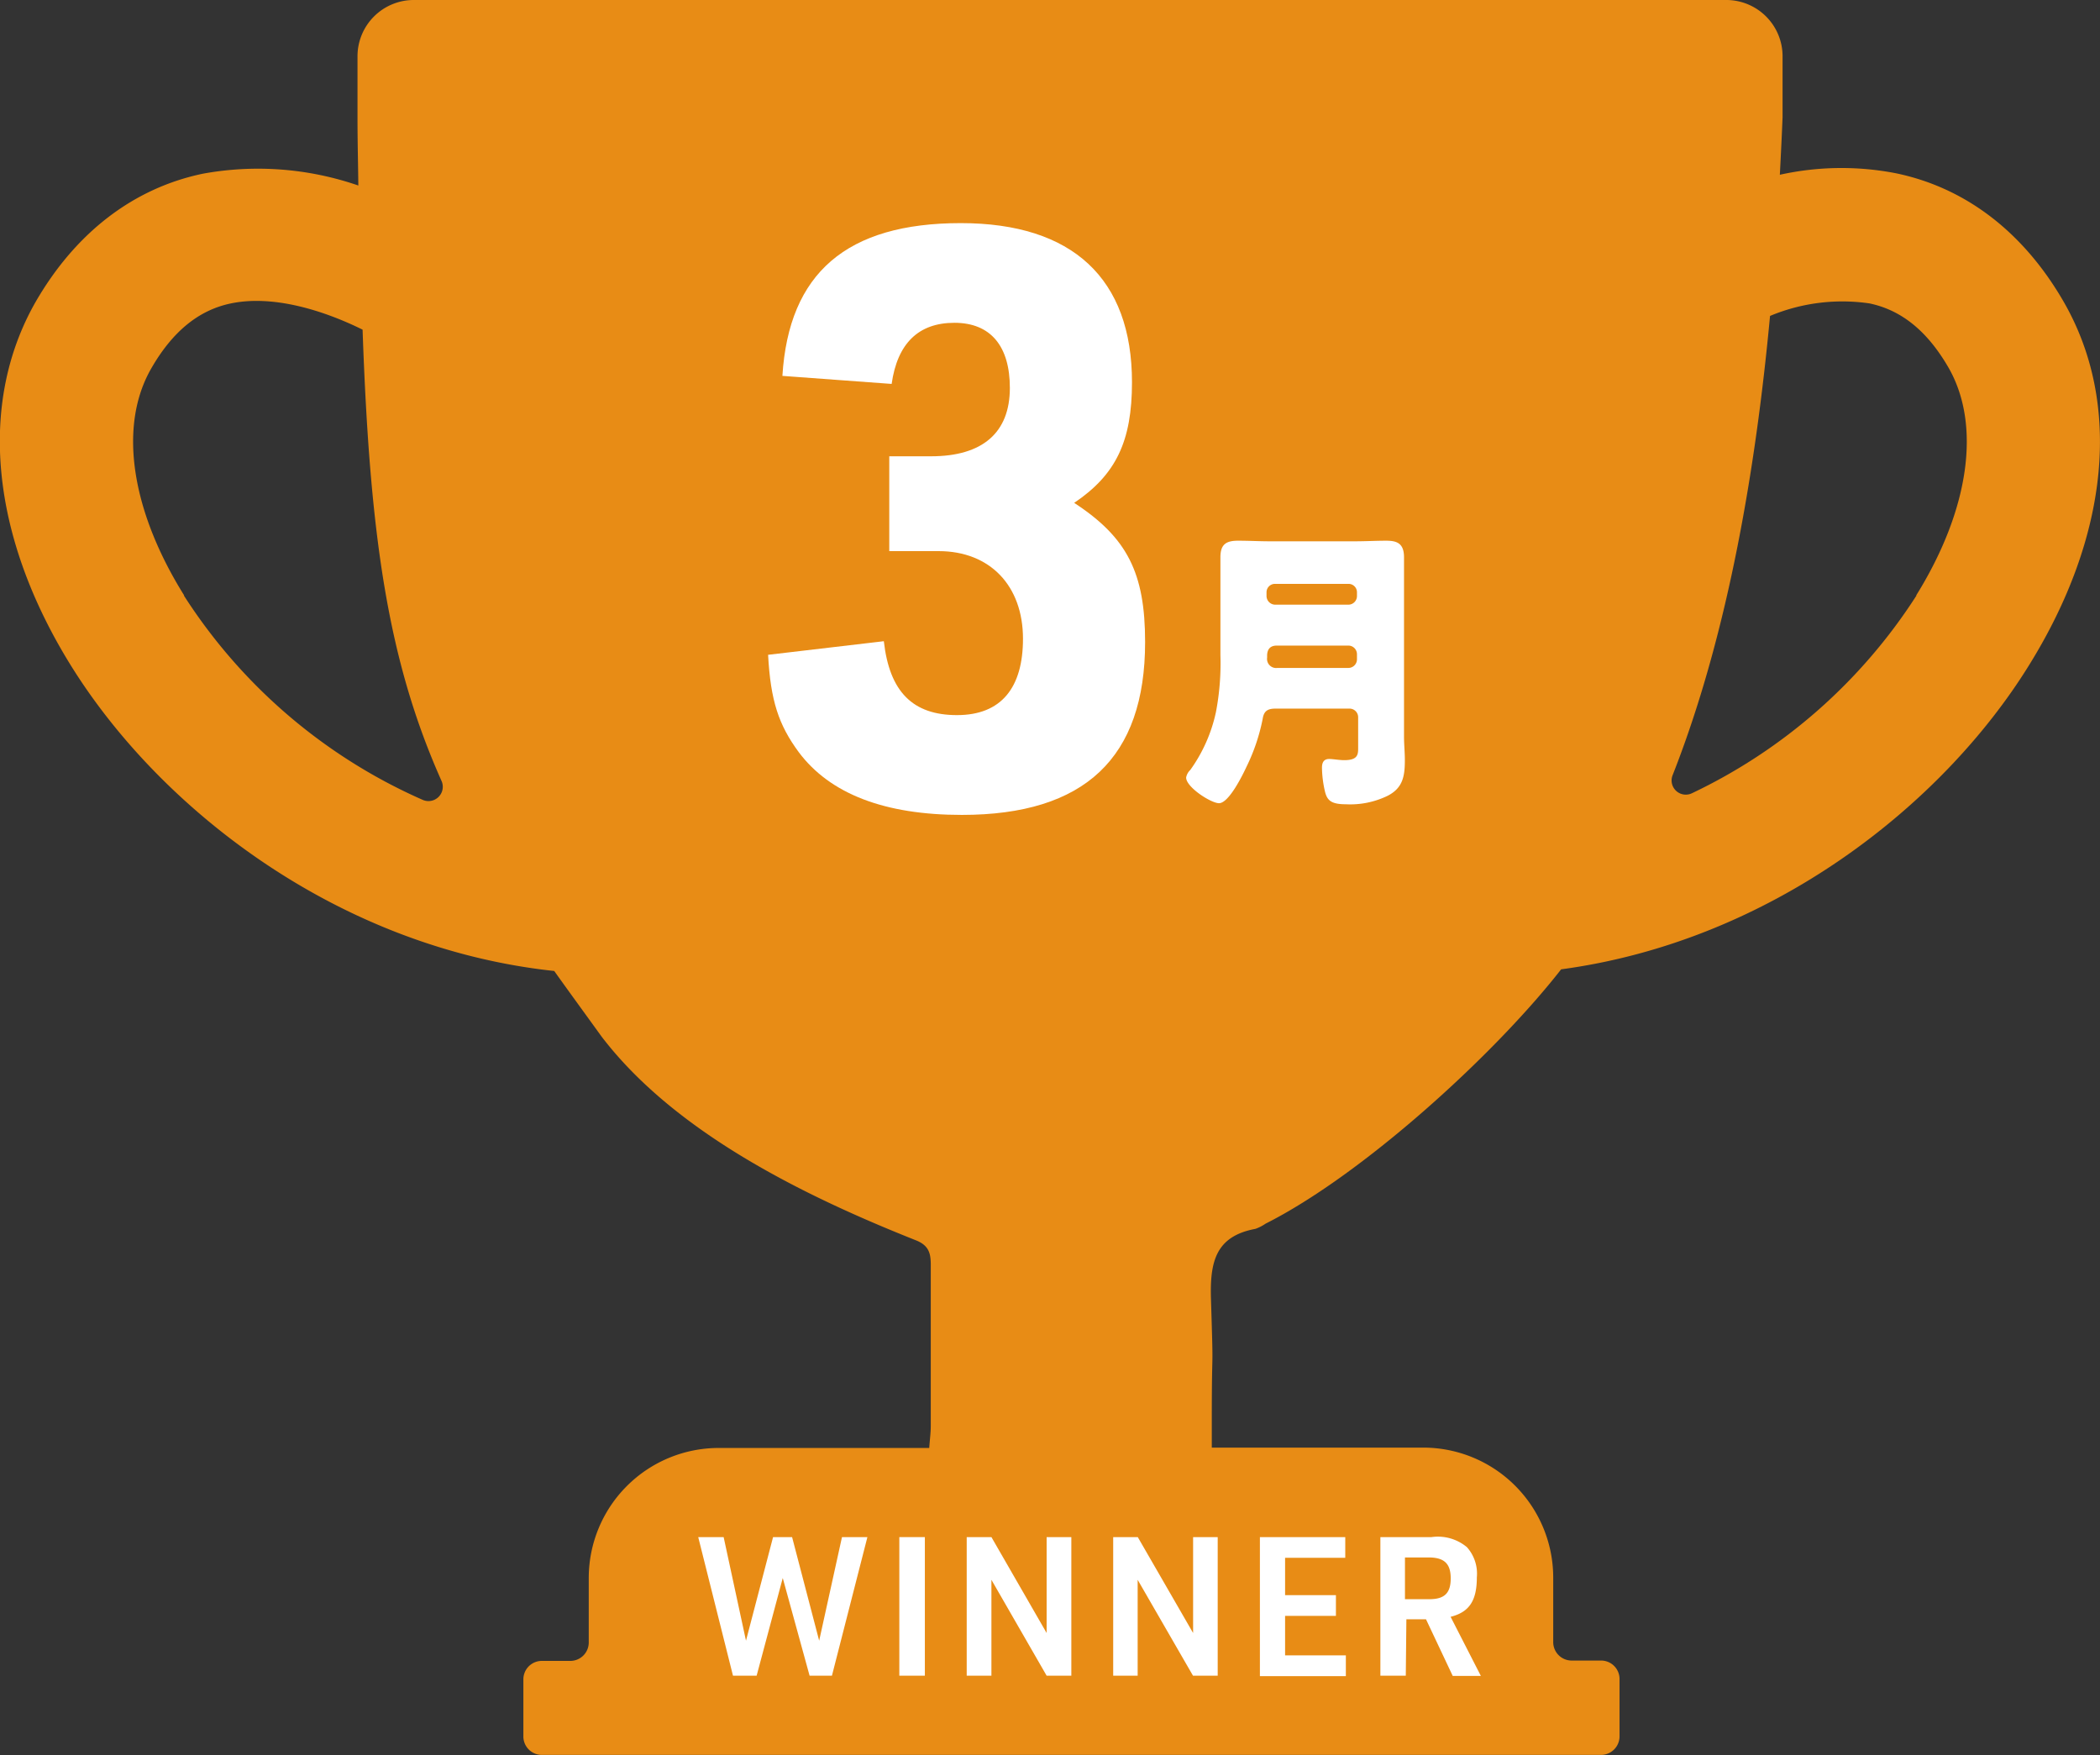 <svg xmlns="http://www.w3.org/2000/svg" viewBox="0 0 177.63 148.43"><rect x="0" y="0" width="177.63" height="148.43" fill="#333333" stroke="none"/><defs><style>.cls-1{fill:#e88c15;}.cls-2{fill:#fff;}</style></defs><g id="レイヤー_2" data-name="レイヤー 2"><g id="レイヤー_1-2" data-name="レイヤー 1"><path class="cls-1" d="M174.58,25.56c-3.39-5.9-8.29-9.67-14.18-10.9a24.14,24.14,0,0,0-9.85.12c.09-1.74.17-3.37.23-4.87V4.76A4.76,4.76,0,0,0,146,0h-111a4.76,4.76,0,0,0-4.76,4.76V10c0,2,.05,3.85.07,5.69a26,26,0,0,0-13.15-1c-5.89,1.23-10.79,5-14.18,10.9C-1.87,34.14-.8,45.34,6,56.29c7.53,12.12,22.58,23.87,40.88,25.83,1.26,1.77,2.6,3.6,4,5.54,6.17,8.08,17,13.43,26.6,17.24,1.21.48,1.26,1.26,1.25,2.29,0,8.39,0,5,0,13.41,0,.56-.08,1.13-.13,1.86H60.8a11,11,0,0,0-11,11v5.44a1.56,1.56,0,0,1-1.56,1.57H45.83A1.56,1.56,0,0,0,44.27,142v4.85a1.56,1.56,0,0,0,1.56,1.57h89.59a1.57,1.57,0,0,0,1.57-1.57V142a1.56,1.56,0,0,0-1.57-1.56h-2.48a1.56,1.56,0,0,1-1.56-1.57v-5.44a11,11,0,0,0-11-11H102.5v-2.29c0-7.35.16-2.94-.07-10.29-.09-3.08.36-5.29,3.76-5.92a3.69,3.69,0,0,0,.86-.44c8.09-4.07,19.25-14.15,25-21.51,17.7-2.38,32.2-13.84,39.54-25.66C178.43,45.34,179.5,34.14,174.58,25.56Zm-159,24.8C11.07,43.14,10,36,12.8,31.15c1.79-3.11,4-4.91,6.69-5.48,3.67-.78,8,.64,11.18,2.21.61,17.54,2.15,28,6.67,38.15a1.21,1.21,0,0,1-1.58,1.62A46,46,0,0,1,15.55,50.36Zm146.53,0a46,46,0,0,1-19,16.73,1.2,1.2,0,0,1-1.63-1.53c4.85-12.31,7.1-26.67,8.24-38.84a15.86,15.86,0,0,1,8.41-1.06c2.73.57,4.93,2.37,6.72,5.49C167.59,36,166.57,43.14,162.08,50.36Z"/><path class="cls-2" d="M59.06,130h2.15l1.89,8.76L65.39,130H67l2.29,8.76L71.22,130h2.15l-3,11.72H68.48l-2.27-8.26L64,141.72H62Z"/><path class="cls-2" d="M76.07,130h2.16v11.72H76.07Z"/><path class="cls-2" d="M81.77,130h2.09l4.67,8.11V130h2.09v11.72H88.53l-4.67-8.11v8.11H81.77Z"/><path class="cls-2" d="M94.16,130h2.08l4.68,8.11V130H103v11.72h-2.09l-4.68-8.11v8.11H94.16Z"/><path class="cls-2" d="M106.57,130h7.22v1.75H108.7v3.16H113v1.75H108.7V140h5.14v1.76h-7.27Z"/><path class="cls-2" d="M118.91,141.72h-2.15V130h4.32a3.83,3.83,0,0,1,3,.85,3.36,3.36,0,0,1,.84,2.55c0,2-.66,2.95-2.22,3.34l2.56,5h-2.38l-2.26-4.79h-1.66Zm2-6.47c1.28,0,1.8-.52,1.8-1.76s-.54-1.77-1.87-1.77h-2v3.53Z"/><path class="cls-2" d="M75.22,38.59h3.54c4.35,0,6.66-2,6.66-5.78,0-3.54-1.63-5.51-4.69-5.51s-4.83,1.77-5.31,5.17l-9.24-.68c.54-8.7,5.44-12.92,15.09-12.92,9.45,0,14.48,4.69,14.48,13.46,0,5-1.36,7.82-4.89,10.2,4.49,2.93,6,5.92,6,11.77,0,9.79-5.1,14.62-15.5,14.62-6.53,0-11.15-1.77-13.8-5.31-1.7-2.31-2.38-4.35-2.59-8.23l9.79-1.15c.48,4.28,2.45,6.25,6.19,6.25s5.58-2.31,5.58-6.46c0-4.48-2.79-7.41-7.14-7.41H75.22Z"/><path class="cls-2" d="M103.23,49.89c0-.92,0-1.84,0-2.76,0-1.07.46-1.4,1.48-1.4s1.78.05,2.68.05h7.24c.86,0,1.76-.05,2.62-.05s1.51.18,1.51,1.4c0,.92,0,1.86,0,2.78V62.3c0,.67.07,1.3.07,2,0,1.35-.17,2.34-1.45,3a7.23,7.23,0,0,1-3.54.72c-1.3,0-1.61-.36-1.79-1.18a9.32,9.32,0,0,1-.23-1.91c0-.41.13-.74.61-.74.31,0,.85.1,1.28.1,1.12,0,1.17-.46,1.17-1V60.65a.73.73,0,0,0-.71-.72H107.9c-.69,0-1,.21-1.1.89a16.34,16.34,0,0,1-1.35,4c-.33.71-1.5,3.11-2.34,3.11-.67,0-2.78-1.35-2.78-2.17a1.17,1.17,0,0,1,.35-.64,13.08,13.08,0,0,0,2.17-4.89,21.87,21.87,0,0,0,.38-4.82Zm3.9.53a.74.74,0,0,0,.72.72h6.22a.73.73,0,0,0,.71-.72v-.33a.71.71,0,0,0-.71-.71h-6.22a.71.71,0,0,0-.72.71Zm6.94,6.07a.73.73,0,0,0,.71-.71v-.46a.73.73,0,0,0-.71-.72H108c-.56,0-.82.31-.82.87v.15a.77.77,0,0,0,.87.87Z"/></g></g></svg>